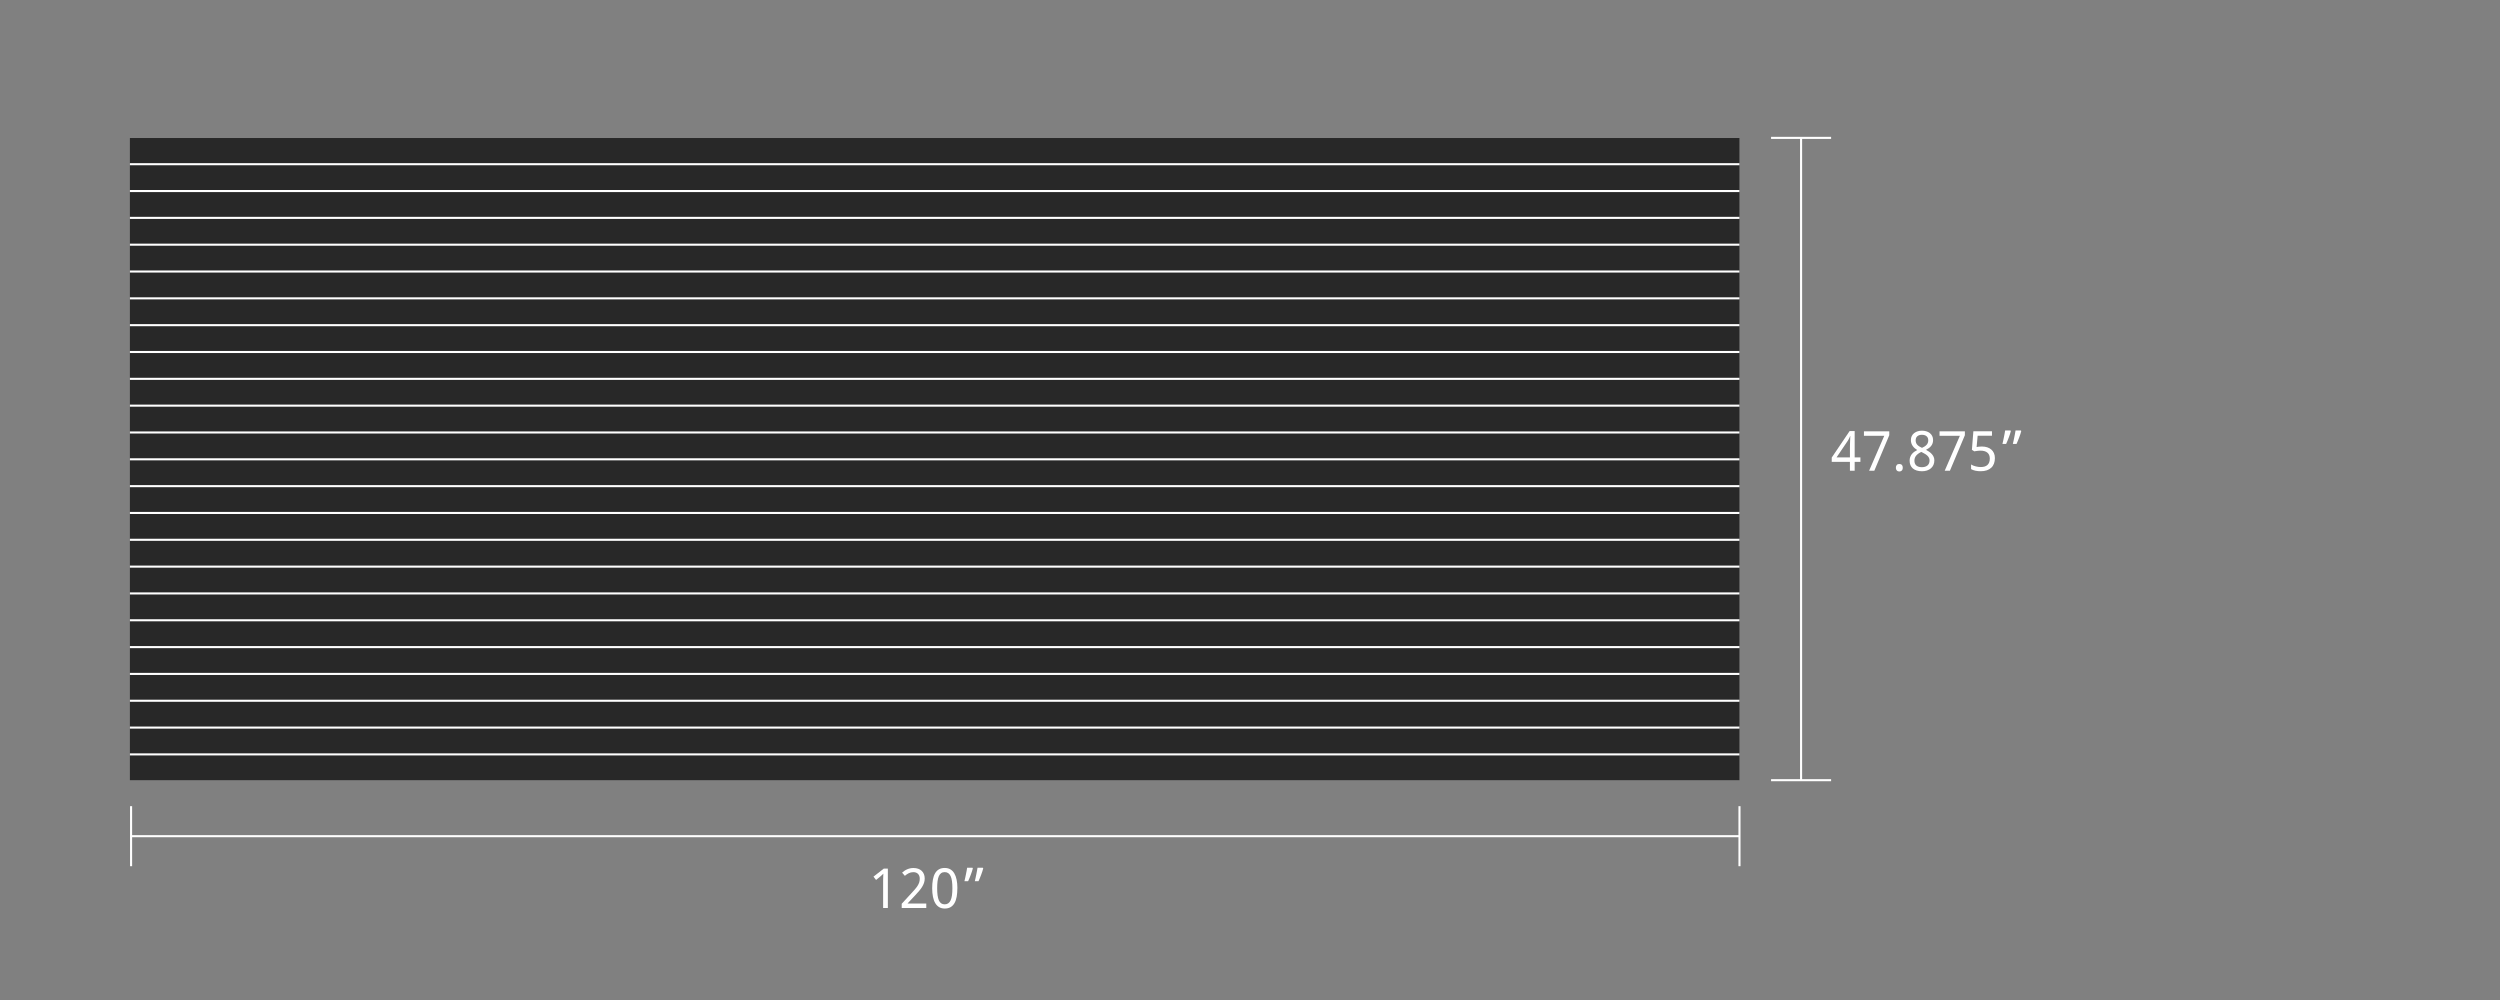 <?xml version="1.0" encoding="UTF-8"?>
<svg xmlns="http://www.w3.org/2000/svg" id="WHITE" width="1200" height="480" viewBox="0 0 1200 480">
  <rect x="0" y="0" width="1200" height="480" fill="#808080" stroke="none"/>
  <defs>
    <style>
      .cls-1 {
        fill: #fff;
      }

      .cls-2 {
        fill: #282828;
      }

      .cls-3 {
        fill: none;
        stroke: #fff;
      }
    </style>
  </defs>
  <g>
    <path class="cls-1" d="M893,221.7h-2.76v4.24h-2.28v-4.24h-8.73v-2.06l8.58-12.72h2.43v12.63h2.76v2.15ZM887.97,219.56v-4.61c0-.48,0-.99.02-1.52.01-.53.03-1.05.05-1.55.02-.5.04-.98.06-1.42s.04-.81.05-1.1h-.12c-.06.17-.14.36-.23.58-.09.21-.19.42-.3.63s-.22.42-.33.61c-.11.2-.22.37-.31.5l-5.32,7.87h6.43Z"></path>
    <path class="cls-1" d="M897.17,225.95l7.28-16.77h-9.76v-2.15h12.16v1.88l-7.18,17.04h-2.51Z"></path>
    <path class="cls-1" d="M910.03,224.51c0-.33.04-.61.13-.83.09-.23.2-.41.35-.56.15-.14.32-.25.52-.31.2-.06.41-.1.65-.1s.44.03.64.1c.2.06.38.17.52.31.15.14.26.33.35.56.09.23.13.51.13.83s-.04.59-.13.82c-.09.23-.2.42-.35.56s-.32.25-.52.32c-.2.07-.42.1-.64.1s-.45-.03-.65-.1c-.2-.07-.37-.18-.52-.32-.15-.15-.26-.33-.35-.56-.09-.23-.13-.5-.13-.82Z"></path>
    <path class="cls-1" d="M922.54,206.73c.72,0,1.41.09,2.05.28s1.21.47,1.7.85c.49.38.87.85,1.16,1.42.29.57.43,1.23.43,1.99,0,.58-.09,1.1-.26,1.57-.17.47-.41.89-.71,1.26-.3.38-.66.71-1.07,1.01-.41.3-.86.57-1.35.81.5.27.99.56,1.47.89.48.33.91.7,1.28,1.11.38.41.68.87.91,1.38.23.51.34,1.08.34,1.71,0,.79-.15,1.51-.43,2.15-.29.64-.69,1.19-1.22,1.64-.52.45-1.15.79-1.88,1.04s-1.53.36-2.41.36c-.95,0-1.79-.12-2.53-.35-.74-.23-1.36-.57-1.86-1-.5-.44-.89-.97-1.15-1.6s-.39-1.34-.39-2.14c0-.65.1-1.23.29-1.75.19-.52.46-.98.78-1.4.33-.41.72-.78,1.16-1.1.45-.32.92-.6,1.42-.84-.42-.27-.82-.56-1.19-.87-.37-.31-.69-.67-.96-1.05-.27-.39-.49-.82-.65-1.29-.16-.47-.24-.99-.24-1.56,0-.75.14-1.41.43-1.97s.68-1.04,1.17-1.42,1.06-.66,1.7-.85,1.31-.28,2.01-.28ZM918.92,221.15c0,.46.07.88.21,1.26.14.38.35.71.65.98.29.27.66.48,1.11.63.45.15.98.23,1.6.23s1.14-.08,1.6-.23c.46-.15.85-.37,1.16-.65s.54-.62.7-1.02c.16-.4.23-.84.23-1.32,0-.45-.08-.85-.25-1.22-.17-.36-.41-.7-.72-1.01-.31-.31-.69-.6-1.13-.88-.44-.28-.93-.55-1.48-.81l-.39-.18c-1.09.52-1.91,1.11-2.46,1.78-.55.67-.83,1.48-.83,2.43ZM922.51,208.7c-.91,0-1.64.23-2.18.69-.54.46-.81,1.12-.81,1.99,0,.49.08.91.23,1.27.15.35.36.67.63.94.27.28.59.52.96.74.38.22.78.43,1.22.64.41-.19.8-.4,1.17-.62.37-.22.69-.48.96-.76.27-.28.49-.61.64-.97s.23-.78.23-1.24c0-.87-.27-1.54-.82-1.99-.54-.46-1.29-.69-2.24-.69Z"></path>
    <path class="cls-1" d="M933.46,225.95l7.28-16.77h-9.76v-2.15h12.16v1.88l-7.18,17.04h-2.51Z"></path>
    <path class="cls-1" d="M951.47,214.34c.85,0,1.65.12,2.39.36.74.24,1.38.59,1.93,1.05.55.47.98,1.04,1.29,1.73.31.69.47,1.49.47,2.39,0,.98-.15,1.87-.44,2.65-.29.79-.73,1.45-1.31,1.99-.58.54-1.29.96-2.14,1.25-.85.29-1.83.43-2.93.43-.44,0-.87-.02-1.3-.06-.43-.04-.84-.11-1.23-.19-.39-.08-.77-.19-1.12-.32-.35-.13-.67-.28-.96-.45v-2.23c.28.2.62.38,1,.53s.79.28,1.21.39.85.18,1.27.24c.43.06.82.08,1.18.08.68,0,1.29-.08,1.82-.24.53-.16.99-.41,1.36-.74.37-.34.66-.76.85-1.27.2-.51.3-1.11.3-1.81,0-1.23-.38-2.18-1.14-2.83-.76-.65-1.86-.98-3.31-.98-.23,0-.49.01-.76.03-.27.02-.54.05-.81.08-.27.03-.53.07-.78.11-.25.04-.46.08-.64.11l-1.16-.74.71-8.9h8.93v2.15h-6.88l-.5,5.42c.28-.05.64-.11,1.09-.17.45-.06.99-.09,1.61-.09Z"></path>
    <path class="cls-1" d="M965.03,206.63l.18.28c-.12.47-.27.97-.43,1.49s-.35,1.05-.56,1.59c-.2.54-.41,1.07-.63,1.6-.22.53-.44,1.03-.65,1.51h-1.77c.12-.52.24-1.06.37-1.63s.25-1.14.36-1.71.22-1.12.32-1.66c.09-.53.18-1.03.25-1.49h2.57ZM970.02,206.63l.18.28c-.12.47-.26.97-.43,1.49-.17.52-.35,1.05-.56,1.59-.2.54-.41,1.07-.63,1.6-.22.53-.44,1.03-.65,1.51h-1.77c.12-.52.24-1.06.37-1.63.12-.57.25-1.14.36-1.71.12-.57.22-1.12.32-1.66.09-.53.18-1.03.25-1.49h2.58Z"></path>
  </g>
  <g>
    <path class="cls-1" d="M426.18,435.83h-2.28v-11.81c0-.37,0-.77,0-1.19,0-.42.01-.84.03-1.26.01-.42.03-.82.04-1.2.01-.38.02-.72.03-1.02-.15.16-.28.29-.39.4-.11.11-.23.22-.34.32-.12.1-.24.21-.37.33-.13.12-.28.25-.47.41l-1.92,1.57-1.24-1.59,4.96-3.87h1.94v18.92Z"></path>
    <path class="cls-1" d="M444.62,435.83h-11.8v-2.02l4.53-4.93c.65-.7,1.23-1.34,1.73-1.92.51-.58.94-1.14,1.3-1.69.36-.55.63-1.11.82-1.66.19-.56.28-1.16.28-1.82,0-.51-.07-.96-.22-1.35-.15-.39-.36-.72-.63-.99s-.59-.48-.96-.61c-.37-.14-.79-.21-1.24-.21-.82,0-1.56.17-2.22.5-.66.33-1.29.76-1.88,1.27l-1.32-1.54c.34-.31.72-.6,1.11-.87.4-.27.82-.51,1.28-.71s.94-.36,1.45-.47c.51-.12,1.04-.17,1.6-.17.83,0,1.58.12,2.25.35s1.24.57,1.7,1,.83.97,1.08,1.59c.25.63.38,1.33.38,2.12,0,.73-.11,1.43-.34,2.1-.23.66-.54,1.32-.94,1.96-.4.64-.88,1.29-1.44,1.93-.56.65-1.16,1.32-1.81,2.02l-3.64,3.87v.1h8.92v2.15Z"></path>
    <path class="cls-1" d="M459.53,426.35c0,1.53-.11,2.89-.33,4.1-.22,1.21-.57,2.23-1.06,3.07-.49.84-1.12,1.48-1.88,1.92-.77.44-1.7.66-2.79.66-1.02,0-1.9-.22-2.66-.66-.75-.44-1.38-1.08-1.88-1.92-.5-.84-.87-1.86-1.11-3.07-.25-1.21-.37-2.58-.37-4.1s.11-2.89.33-4.1c.22-1.21.57-2.23,1.05-3.06.48-.83,1.1-1.47,1.86-1.91.76-.44,1.69-.66,2.78-.66,1.03,0,1.92.22,2.68.65.76.44,1.39,1.07,1.89,1.9.5.83.88,1.85,1.13,3.06.25,1.21.38,2.58.38,4.11ZM449.84,426.35c0,1.29.06,2.42.19,3.39.13.97.34,1.77.62,2.41s.66,1.13,1.12,1.45c.46.32,1.02.48,1.69.48s1.23-.16,1.69-.48c.47-.32.85-.8,1.15-1.44.3-.64.51-1.44.65-2.41.13-.97.2-2.11.2-3.41s-.07-2.42-.2-3.39c-.13-.97-.35-1.77-.65-2.41-.3-.64-.68-1.12-1.15-1.44-.47-.32-1.03-.48-1.69-.48s-1.23.16-1.69.48c-.46.32-.83.8-1.12,1.44-.28.64-.49,1.44-.62,2.41-.13.97-.19,2.1-.19,3.39Z"></path>
    <path class="cls-1" d="M466.79,416.52l.18.28c-.12.47-.27.97-.43,1.49-.17.52-.35,1.05-.56,1.59s-.41,1.07-.63,1.6c-.22.53-.44,1.03-.65,1.51h-1.77c.12-.52.24-1.06.37-1.63s.25-1.14.36-1.71c.12-.57.22-1.12.32-1.66.09-.53.18-1.03.25-1.49h2.58ZM471.77,416.52l.18.28c-.12.47-.27.97-.43,1.49-.17.52-.35,1.05-.56,1.59s-.41,1.07-.63,1.6c-.22.53-.44,1.03-.65,1.51h-1.77c.12-.52.24-1.06.37-1.63s.25-1.14.36-1.71c.12-.57.22-1.12.32-1.66.1-.53.18-1.03.25-1.49h2.57Z"></path>
  </g>
  <g>
    <line class="cls-3" x1="62.92" y1="401.37" x2="834.95" y2="401.37"></line>
    <line class="cls-3" x1="62.92" y1="386.96" x2="62.92" y2="415.78"></line>
    <line class="cls-3" x1="834.95" y1="386.96" x2="834.95" y2="415.78"></line>
  </g>
  <g>
    <line class="cls-3" x1="864.52" y1="374.49" x2="864.52" y2="66.18"></line>
    <line class="cls-3" x1="850.11" y1="374.49" x2="878.93" y2="374.49"></line>
    <line class="cls-3" x1="850.11" y1="66.18" x2="878.93" y2="66.18"></line>
  </g>
  <rect class="cls-2" x="62.35" y="66.25" width="772.58" height="308.24"></rect>
  <g>
    <rect class="cls-1" x="62.35" y="78.32" width="772.58" height="1"></rect>
    <rect class="cls-1" x="62.35" y="91.2" width="772.58" height="1"></rect>
    <rect class="cls-1" x="62.35" y="104.08" width="772.58" height="1"></rect>
    <rect class="cls-1" x="62.35" y="116.95" width="772.58" height="1"></rect>
    <rect class="cls-1" x="62.35" y="129.83" width="772.58" height="1"></rect>
    <rect class="cls-1" x="62.35" y="142.71" width="772.58" height="1"></rect>
    <rect class="cls-1" x="62.35" y="155.58" width="772.58" height="1"></rect>
    <rect class="cls-1" x="62.35" y="168.46" width="772.58" height="1"></rect>
    <rect class="cls-1" x="62.35" y="181.34" width="772.58" height="1"></rect>
    <rect class="cls-1" x="62.35" y="194.21" width="772.58" height="1"></rect>
    <rect class="cls-1" x="62.35" y="207.09" width="772.58" height="1"></rect>
    <rect class="cls-1" x="62.35" y="219.97" width="772.58" height="1"></rect>
    <rect class="cls-1" x="62.35" y="232.85" width="772.58" height="1"></rect>
    <rect class="cls-1" x="62.35" y="245.72" width="772.58" height="1"></rect>
    <rect class="cls-1" x="62.35" y="258.6" width="772.58" height="1"></rect>
    <rect class="cls-1" x="62.35" y="271.48" width="772.58" height="1"></rect>
    <rect class="cls-1" x="62.35" y="284.35" width="772.58" height="1"></rect>
    <rect class="cls-1" x="62.35" y="297.23" width="772.58" height="1"></rect>
    <rect class="cls-1" x="62.35" y="310.11" width="772.58" height="1"></rect>
    <rect class="cls-1" x="62.35" y="322.98" width="772.58" height="1"></rect>
    <rect class="cls-1" x="62.35" y="335.86" width="772.58" height="1"></rect>
    <rect class="cls-1" x="62.35" y="348.74" width="772.58" height="1"></rect>
    <rect class="cls-1" x="62.35" y="361.61" width="772.58" height="1"></rect>
  </g>
</svg>
